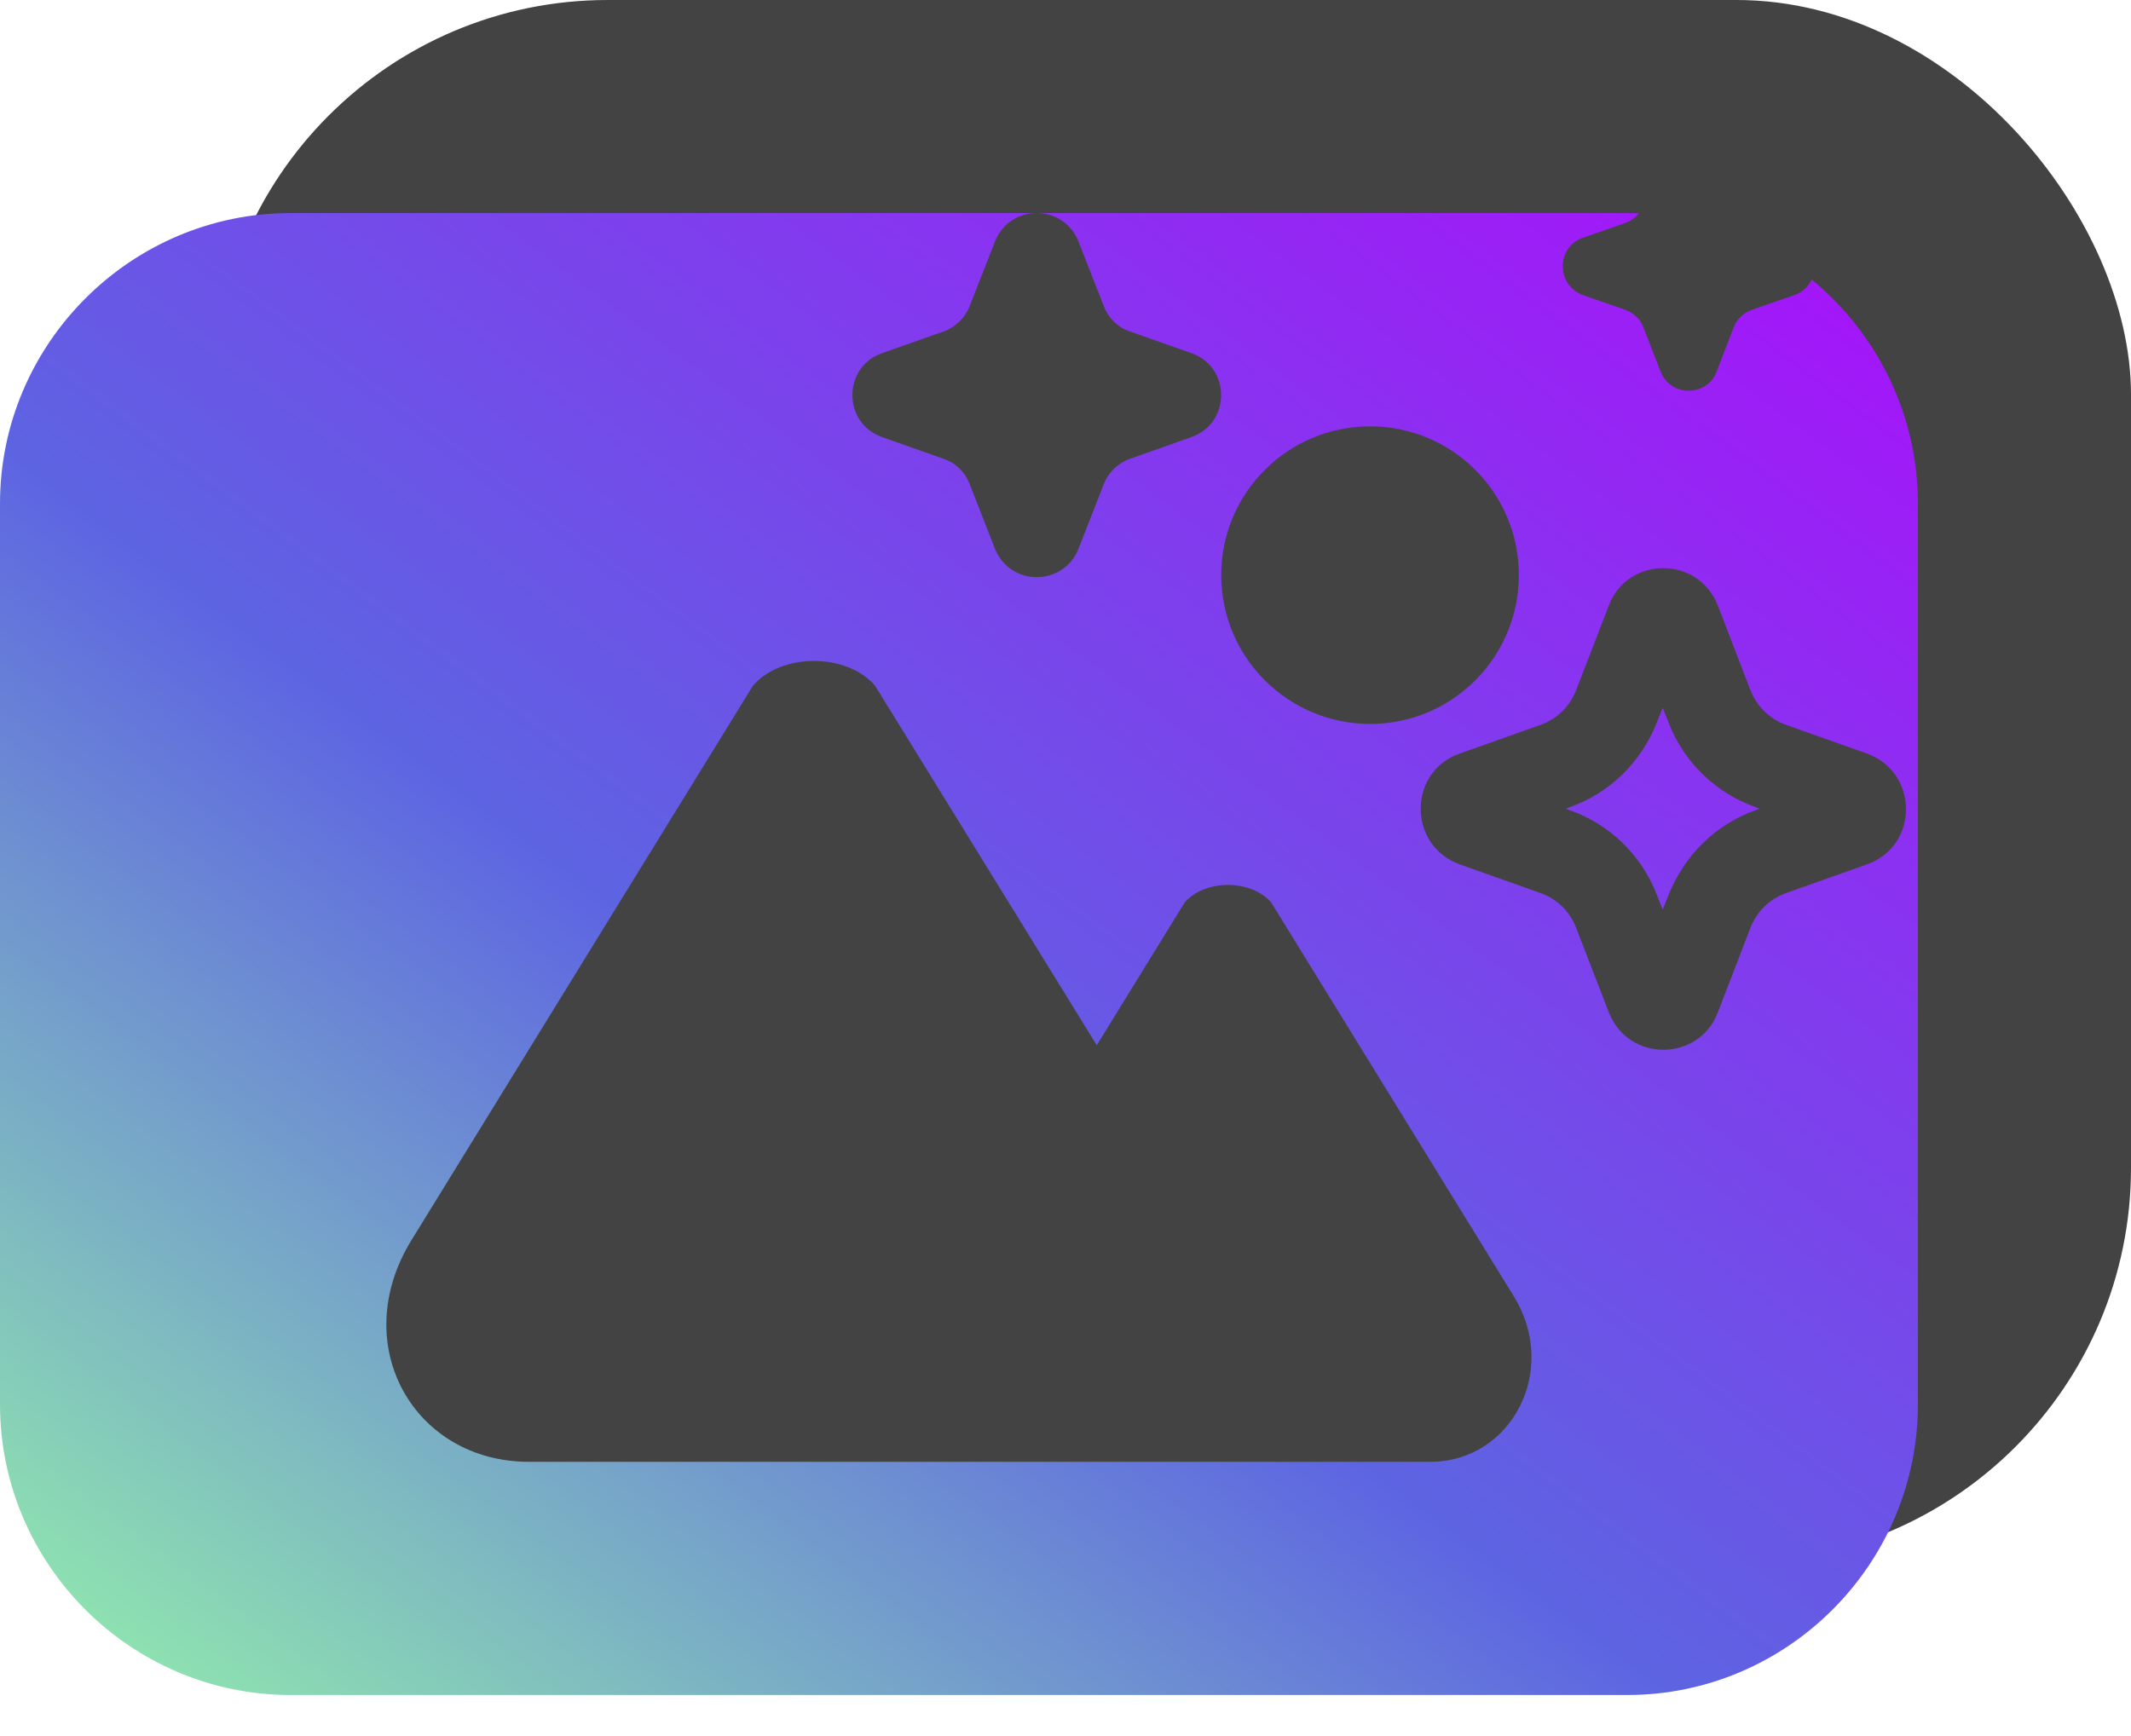 <svg width="27" height="22" viewBox="0 0 27 22" fill="none" xmlns="http://www.w3.org/2000/svg">
<rect x="2.7" width="24.3" height="19.8" rx="5" fill="#434343"/>
<path fill-rule="evenodd" clip-rule="evenodd" d="M3.682 2.7H20.618C22.644 2.7 24.3 4.359 24.3 6.382V17.798C24.3 19.822 22.644 21.48 20.618 21.48H3.682C1.656 21.48 0 19.822 0 17.798V6.382C0 4.359 1.656 2.7 3.682 2.7ZM17.36 5.403C18.401 5.403 19.244 6.246 19.244 7.287C19.244 8.329 18.401 9.174 17.36 9.174C16.318 9.174 15.473 8.329 15.473 7.287C15.473 6.246 16.318 5.403 17.36 5.403ZM5.215 15.713L9.541 8.688C9.903 8.272 10.724 8.272 11.086 8.688L13.896 13.246L15.009 11.438C15.267 11.14 15.85 11.14 16.107 11.438L19.18 16.427C19.76 17.369 19.147 18.525 18.121 18.525C14.315 18.525 10.508 18.525 6.702 18.525C5.242 18.525 4.396 17.04 5.215 15.713Z" fill="url(#paint0_linear_5_127)"/>
<path d="M23.653 9.549L22.627 9.185C22.419 9.11 22.263 8.954 22.181 8.754L21.766 7.676C21.64 7.356 21.357 7.2 21.074 7.2C20.792 7.2 20.502 7.356 20.383 7.676L19.967 8.754C19.886 8.954 19.73 9.11 19.521 9.185L18.496 9.549C17.835 9.78 17.835 10.716 18.496 10.954L19.521 11.318C19.73 11.393 19.886 11.549 19.967 11.75L20.383 12.827C20.509 13.147 20.792 13.303 21.074 13.303C21.357 13.303 21.646 13.147 21.766 12.827L22.181 11.75C22.263 11.549 22.419 11.393 22.627 11.318L23.653 10.954C24.314 10.723 24.314 9.787 23.653 9.549ZM22.256 10.263C21.743 10.441 21.342 10.835 21.141 11.341L21.067 11.527L20.992 11.341C20.799 10.835 20.39 10.441 19.878 10.263L19.84 10.248L19.878 10.233C20.39 10.055 20.792 9.662 20.992 9.156L21.067 8.97L21.141 9.156C21.334 9.661 21.743 10.055 22.256 10.233L22.293 10.248L22.256 10.263Z" fill="#434343"/>
<path d="M15.098 4.476L14.317 4.201C14.161 4.148 14.042 4.03 13.983 3.874L13.663 3.057C13.566 2.819 13.351 2.7 13.136 2.7C12.92 2.7 12.704 2.819 12.608 3.057L12.288 3.874C12.229 4.03 12.102 4.149 11.954 4.201L11.174 4.476C10.675 4.654 10.675 5.36 11.174 5.538L11.954 5.814C12.11 5.866 12.229 5.984 12.288 6.14L12.608 6.958C12.705 7.195 12.92 7.314 13.136 7.314C13.351 7.314 13.567 7.195 13.663 6.958L13.983 6.14C14.042 5.984 14.169 5.865 14.317 5.814L15.098 5.538C15.596 5.36 15.596 4.654 15.098 4.476Z" fill="#434343"/>
<path d="M22.732 3.012L22.197 2.826C22.093 2.789 22.004 2.706 21.966 2.603L21.751 2.045C21.684 1.882 21.543 1.8 21.394 1.8C21.246 1.8 21.097 1.882 21.038 2.045L20.822 2.603C20.785 2.706 20.696 2.789 20.592 2.826L20.057 3.012C19.715 3.131 19.715 3.614 20.057 3.74L20.592 3.926C20.695 3.963 20.785 4.045 20.822 4.149L21.038 4.706C21.104 4.87 21.246 4.951 21.394 4.951C21.543 4.951 21.692 4.87 21.751 4.706L21.966 4.149C22.003 4.045 22.092 3.963 22.197 3.926L22.732 3.74C23.074 3.621 23.074 3.138 22.732 3.012Z" fill="#434343"/>
<defs>
<linearGradient id="paint0_linear_5_127" x1="20.66" y1="-3.728" x2="0.459" y2="23.36" gradientUnits="userSpaceOnUse">
<stop stop-color="#B700FF"/>
<stop offset="0.588" stop-color="#5D64E2"/>
<stop offset="1" stop-color="#99FFA5"/>
</linearGradient>
</defs>
</svg>
